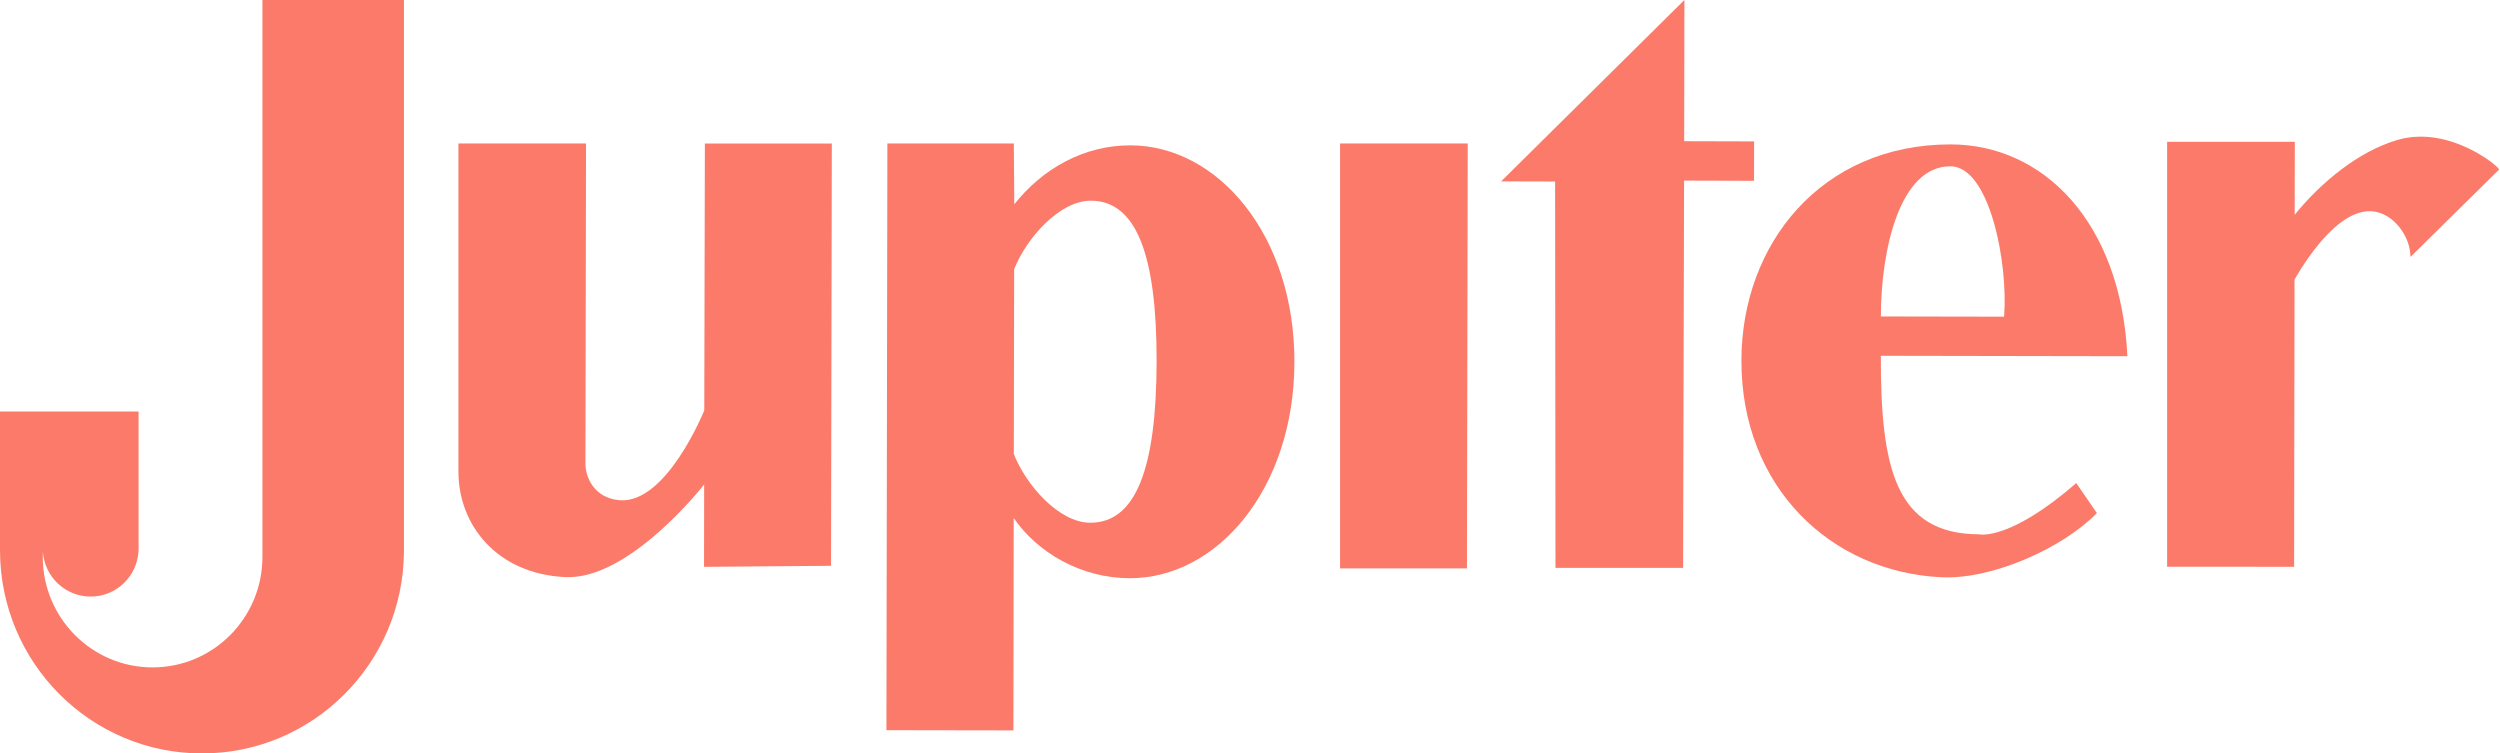 <svg width="146" height="44" viewBox="0 0 146 44" fill="none" xmlns="http://www.w3.org/2000/svg">
<path d="M41.13 23.966C41.13 23.966 38.919 29.465 36.163 29.211C34.663 29.073 34.188 27.835 34.19 27.077L34.224 8.377H26.773V27.538C26.766 30.662 29.024 33.52 33.02 33.703C36.782 33.877 41.123 28.293 41.123 28.293L41.116 33.103L48.532 33.042L48.578 8.381H41.164L41.13 23.966Z" fill="#FC7A69"/>
<path d="M66.016 8.488C63.287 8.484 60.885 9.852 59.234 11.931L59.207 8.38H51.823L51.767 42.643L59.184 42.655L59.2 30.252C60.561 32.243 63.1 33.763 65.97 33.768C71.1 33.778 75.58 28.531 75.594 21.146C75.608 13.761 71.147 8.498 66.016 8.488ZM63.671 30.527C61.835 30.527 59.91 28.314 59.207 26.513L59.226 15.721C59.936 13.924 61.869 11.72 63.703 11.72C66.339 11.725 67.558 14.834 67.546 21.13C67.534 27.427 66.306 30.531 63.671 30.527Z" fill="#FC7A69"/>
<path d="M78.26 33.196H85.67L85.716 8.38H78.26V33.196Z" fill="#FC7A69"/>
<path d="M113.907 8.433C106.377 8.433 101.707 14.233 101.699 21.051C101.685 28.436 106.907 33.41 113.394 33.713C116.362 33.851 120.493 31.992 122.457 29.963L121.254 28.212C117.336 31.617 115.594 31.204 115.594 31.204C110.7 31.196 109.828 27.358 109.841 20.778L124.24 20.804C123.861 12.968 119.331 8.432 113.907 8.433ZM117.039 18.494L109.842 18.481C109.85 14.599 110.936 9.711 113.901 9.711C116.183 9.711 117.285 15.316 117.039 18.494Z" fill="#FC7A69"/>
<path d="M102.441 8.258L98.356 8.247L98.369 0L87.665 10.593L90.818 10.601L90.84 33.165H98.293L98.35 10.547L102.435 10.559L102.441 8.258Z" fill="#FC7A69"/>
<path d="M140.013 8.172C137.715 8.842 135.514 10.684 134.009 12.545L134.017 8.28H126.56V33.097H130.495L133.976 33.103L134 17.061V16.317C135.005 14.608 136.764 12.177 138.565 12.342C139.767 12.454 140.766 13.781 140.771 15.005L145.943 9.906C146.042 9.806 143.083 7.279 140.013 8.172Z" fill="#FC7A69"/>
<path d="M15.326 32.524C15.326 36.088 12.454 38.976 8.911 38.976C5.368 38.976 2.497 36.088 2.497 32.524C2.497 32.425 2.5 32.327 2.505 32.23C2.609 33.69 3.818 34.84 5.295 34.84C6.79 34.84 8.011 33.662 8.089 32.177H8.093V24.035H0V32.177H0.001C0.024 38.711 5.295 44 11.796 44C18.282 44 23.544 38.734 23.591 32.22H23.591V0H15.326V32.134V32.524Z" fill="#FC7A69"/>
</svg>
